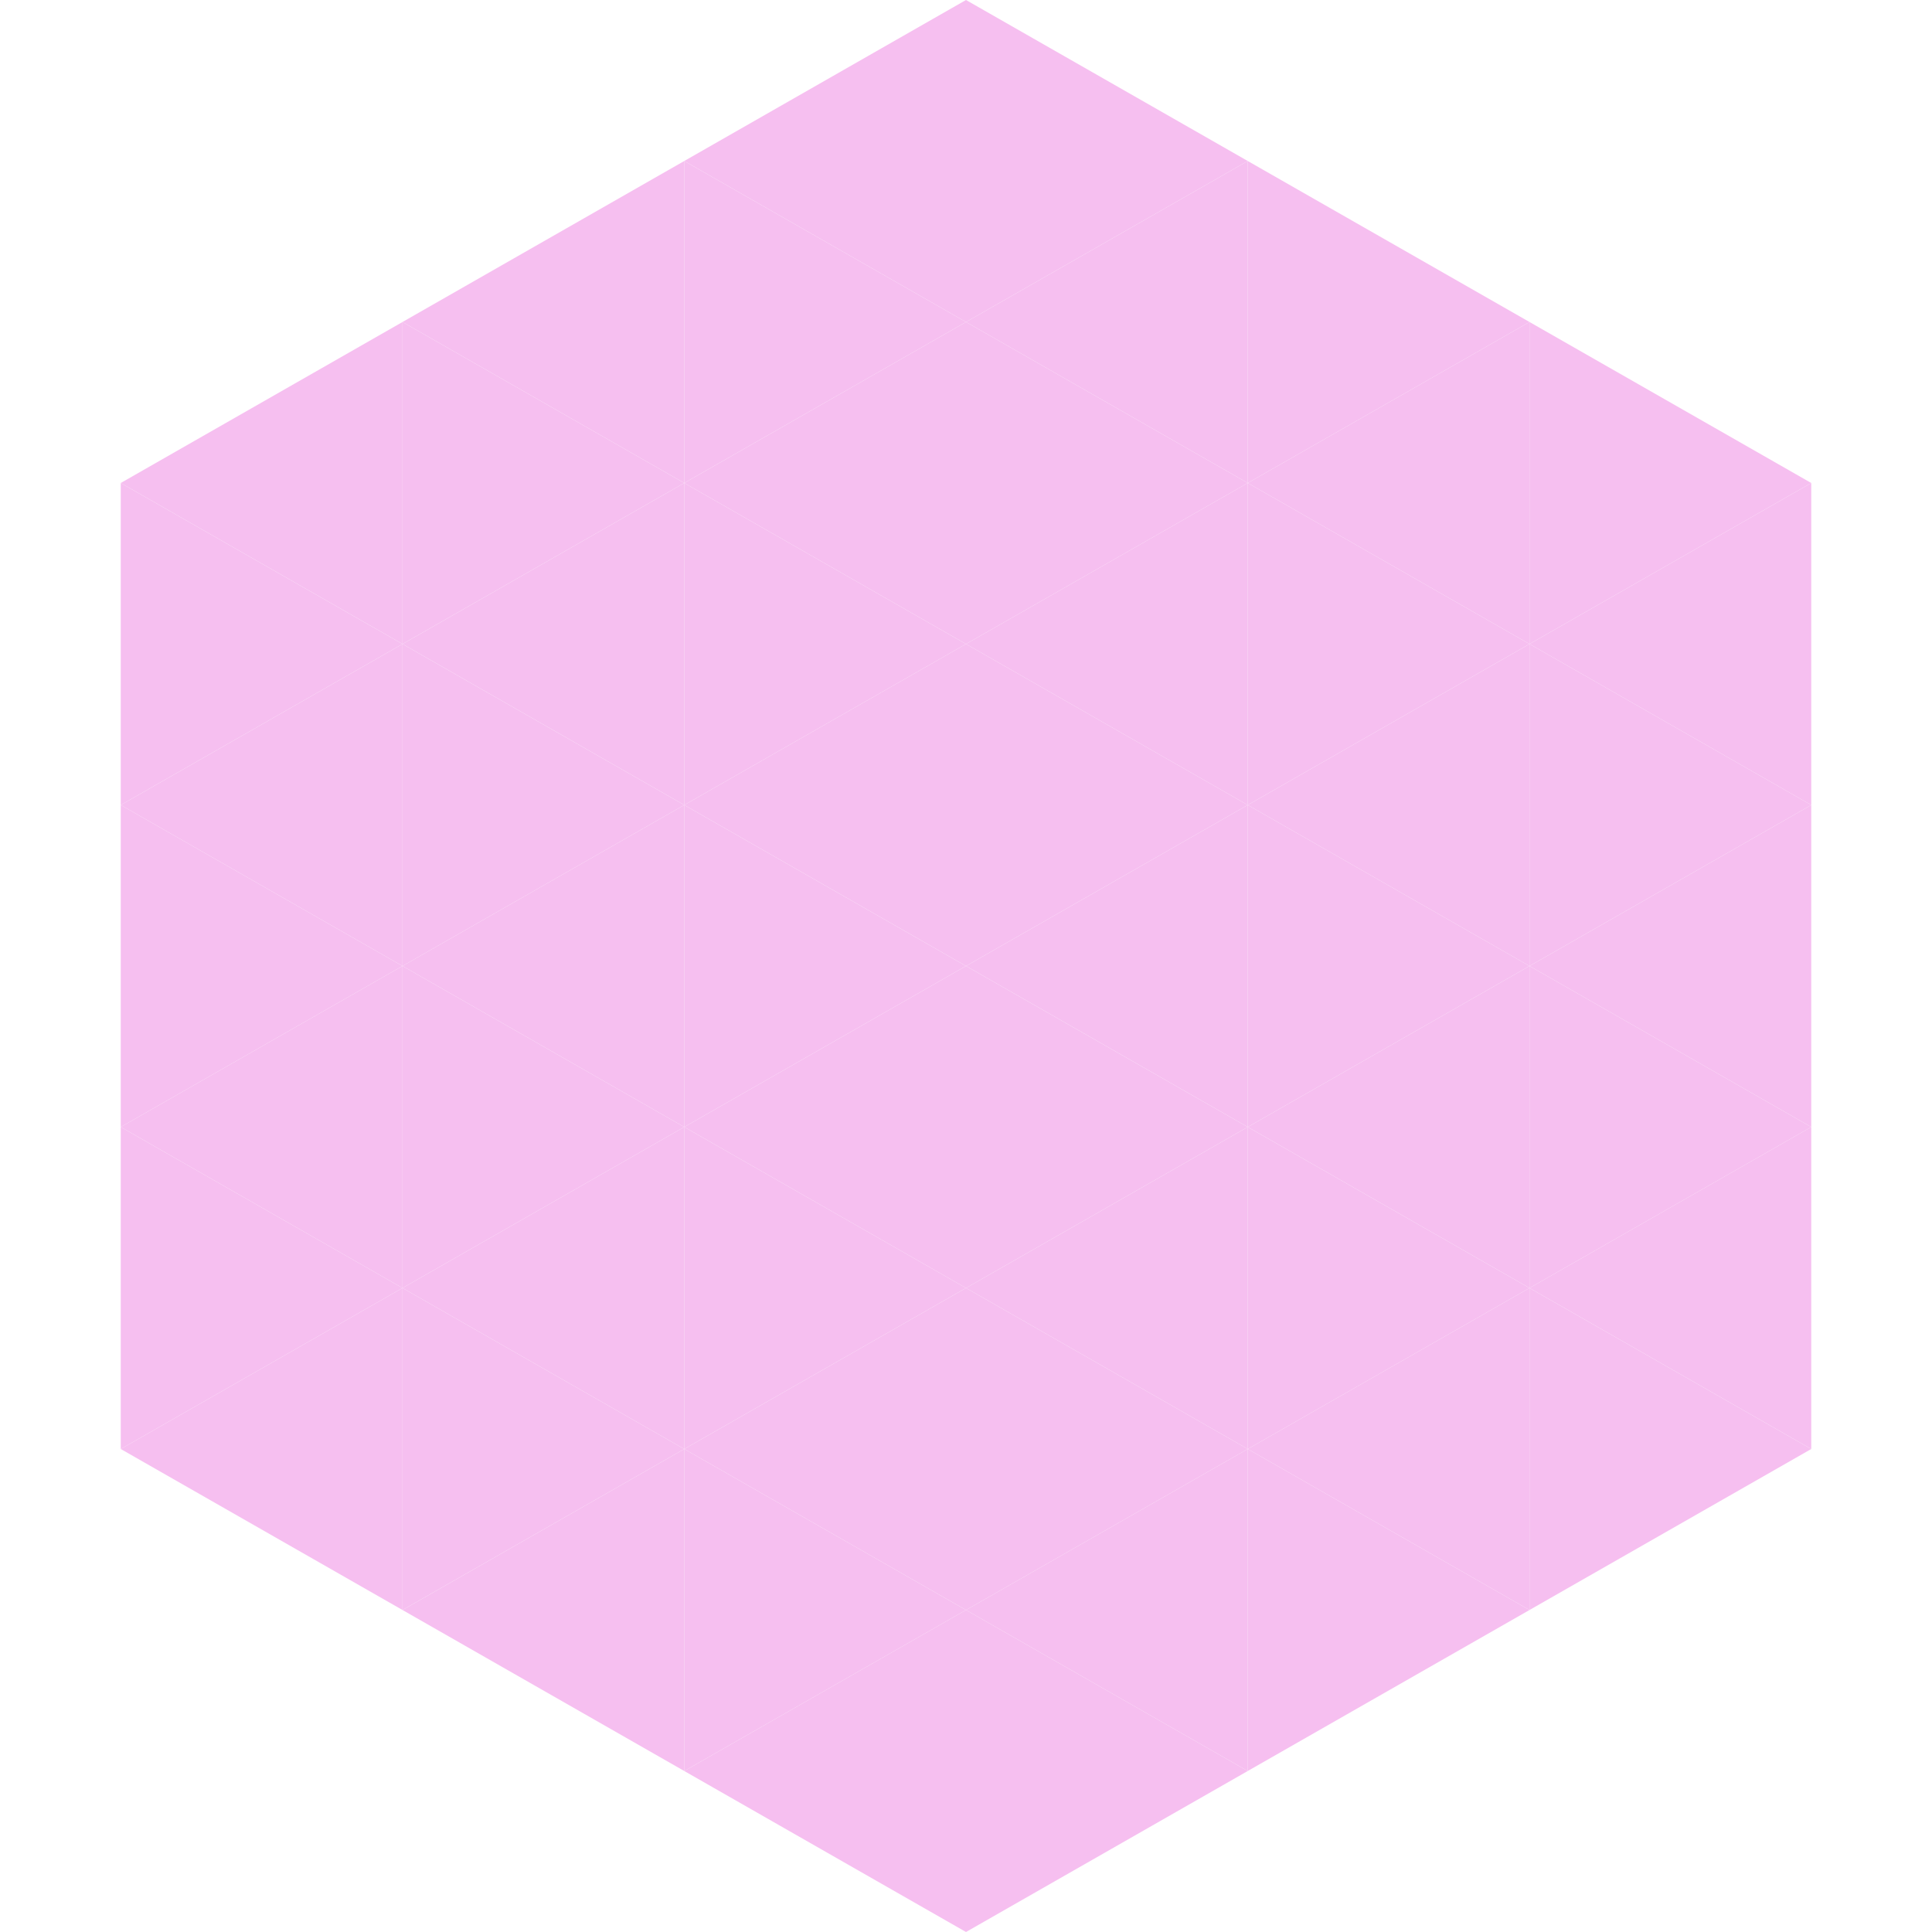 <?xml version="1.0"?>
<!-- Generated by SVGo -->
<svg width="240" height="240"
     xmlns="http://www.w3.org/2000/svg"
     xmlns:xlink="http://www.w3.org/1999/xlink">
<polygon points="50,40 15,60 50,80" style="fill:rgb(246,191,240)" />
<polygon points="190,40 225,60 190,80" style="fill:rgb(246,191,240)" />
<polygon points="15,60 50,80 15,100" style="fill:rgb(246,191,240)" />
<polygon points="225,60 190,80 225,100" style="fill:rgb(246,191,240)" />
<polygon points="50,80 15,100 50,120" style="fill:rgb(246,191,240)" />
<polygon points="190,80 225,100 190,120" style="fill:rgb(246,191,240)" />
<polygon points="15,100 50,120 15,140" style="fill:rgb(246,191,240)" />
<polygon points="225,100 190,120 225,140" style="fill:rgb(246,191,240)" />
<polygon points="50,120 15,140 50,160" style="fill:rgb(246,191,240)" />
<polygon points="190,120 225,140 190,160" style="fill:rgb(246,191,240)" />
<polygon points="15,140 50,160 15,180" style="fill:rgb(246,191,240)" />
<polygon points="225,140 190,160 225,180" style="fill:rgb(246,191,240)" />
<polygon points="50,160 15,180 50,200" style="fill:rgb(246,191,240)" />
<polygon points="190,160 225,180 190,200" style="fill:rgb(246,191,240)" />
<polygon points="15,180 50,200 15,220" style="fill:rgb(255,255,255); fill-opacity:0" />
<polygon points="225,180 190,200 225,220" style="fill:rgb(255,255,255); fill-opacity:0" />
<polygon points="50,0 85,20 50,40" style="fill:rgb(255,255,255); fill-opacity:0" />
<polygon points="190,0 155,20 190,40" style="fill:rgb(255,255,255); fill-opacity:0" />
<polygon points="85,20 50,40 85,60" style="fill:rgb(246,191,240)" />
<polygon points="155,20 190,40 155,60" style="fill:rgb(246,191,240)" />
<polygon points="50,40 85,60 50,80" style="fill:rgb(246,191,240)" />
<polygon points="190,40 155,60 190,80" style="fill:rgb(246,191,240)" />
<polygon points="85,60 50,80 85,100" style="fill:rgb(246,191,240)" />
<polygon points="155,60 190,80 155,100" style="fill:rgb(246,191,240)" />
<polygon points="50,80 85,100 50,120" style="fill:rgb(246,191,240)" />
<polygon points="190,80 155,100 190,120" style="fill:rgb(246,191,240)" />
<polygon points="85,100 50,120 85,140" style="fill:rgb(246,191,240)" />
<polygon points="155,100 190,120 155,140" style="fill:rgb(246,191,240)" />
<polygon points="50,120 85,140 50,160" style="fill:rgb(246,191,240)" />
<polygon points="190,120 155,140 190,160" style="fill:rgb(246,191,240)" />
<polygon points="85,140 50,160 85,180" style="fill:rgb(246,191,240)" />
<polygon points="155,140 190,160 155,180" style="fill:rgb(246,191,240)" />
<polygon points="50,160 85,180 50,200" style="fill:rgb(246,191,240)" />
<polygon points="190,160 155,180 190,200" style="fill:rgb(246,191,240)" />
<polygon points="85,180 50,200 85,220" style="fill:rgb(246,191,240)" />
<polygon points="155,180 190,200 155,220" style="fill:rgb(246,191,240)" />
<polygon points="120,0 85,20 120,40" style="fill:rgb(246,191,240)" />
<polygon points="120,0 155,20 120,40" style="fill:rgb(246,191,240)" />
<polygon points="85,20 120,40 85,60" style="fill:rgb(246,191,240)" />
<polygon points="155,20 120,40 155,60" style="fill:rgb(246,191,240)" />
<polygon points="120,40 85,60 120,80" style="fill:rgb(246,191,240)" />
<polygon points="120,40 155,60 120,80" style="fill:rgb(246,191,240)" />
<polygon points="85,60 120,80 85,100" style="fill:rgb(246,191,240)" />
<polygon points="155,60 120,80 155,100" style="fill:rgb(246,191,240)" />
<polygon points="120,80 85,100 120,120" style="fill:rgb(246,191,240)" />
<polygon points="120,80 155,100 120,120" style="fill:rgb(246,191,240)" />
<polygon points="85,100 120,120 85,140" style="fill:rgb(246,191,240)" />
<polygon points="155,100 120,120 155,140" style="fill:rgb(246,191,240)" />
<polygon points="120,120 85,140 120,160" style="fill:rgb(246,191,240)" />
<polygon points="120,120 155,140 120,160" style="fill:rgb(246,191,240)" />
<polygon points="85,140 120,160 85,180" style="fill:rgb(246,191,240)" />
<polygon points="155,140 120,160 155,180" style="fill:rgb(246,191,240)" />
<polygon points="120,160 85,180 120,200" style="fill:rgb(246,191,240)" />
<polygon points="120,160 155,180 120,200" style="fill:rgb(246,191,240)" />
<polygon points="85,180 120,200 85,220" style="fill:rgb(246,191,240)" />
<polygon points="155,180 120,200 155,220" style="fill:rgb(246,191,240)" />
<polygon points="120,200 85,220 120,240" style="fill:rgb(246,191,240)" />
<polygon points="120,200 155,220 120,240" style="fill:rgb(246,191,240)" />
<polygon points="85,220 120,240 85,260" style="fill:rgb(255,255,255); fill-opacity:0" />
<polygon points="155,220 120,240 155,260" style="fill:rgb(255,255,255); fill-opacity:0" />
</svg>
